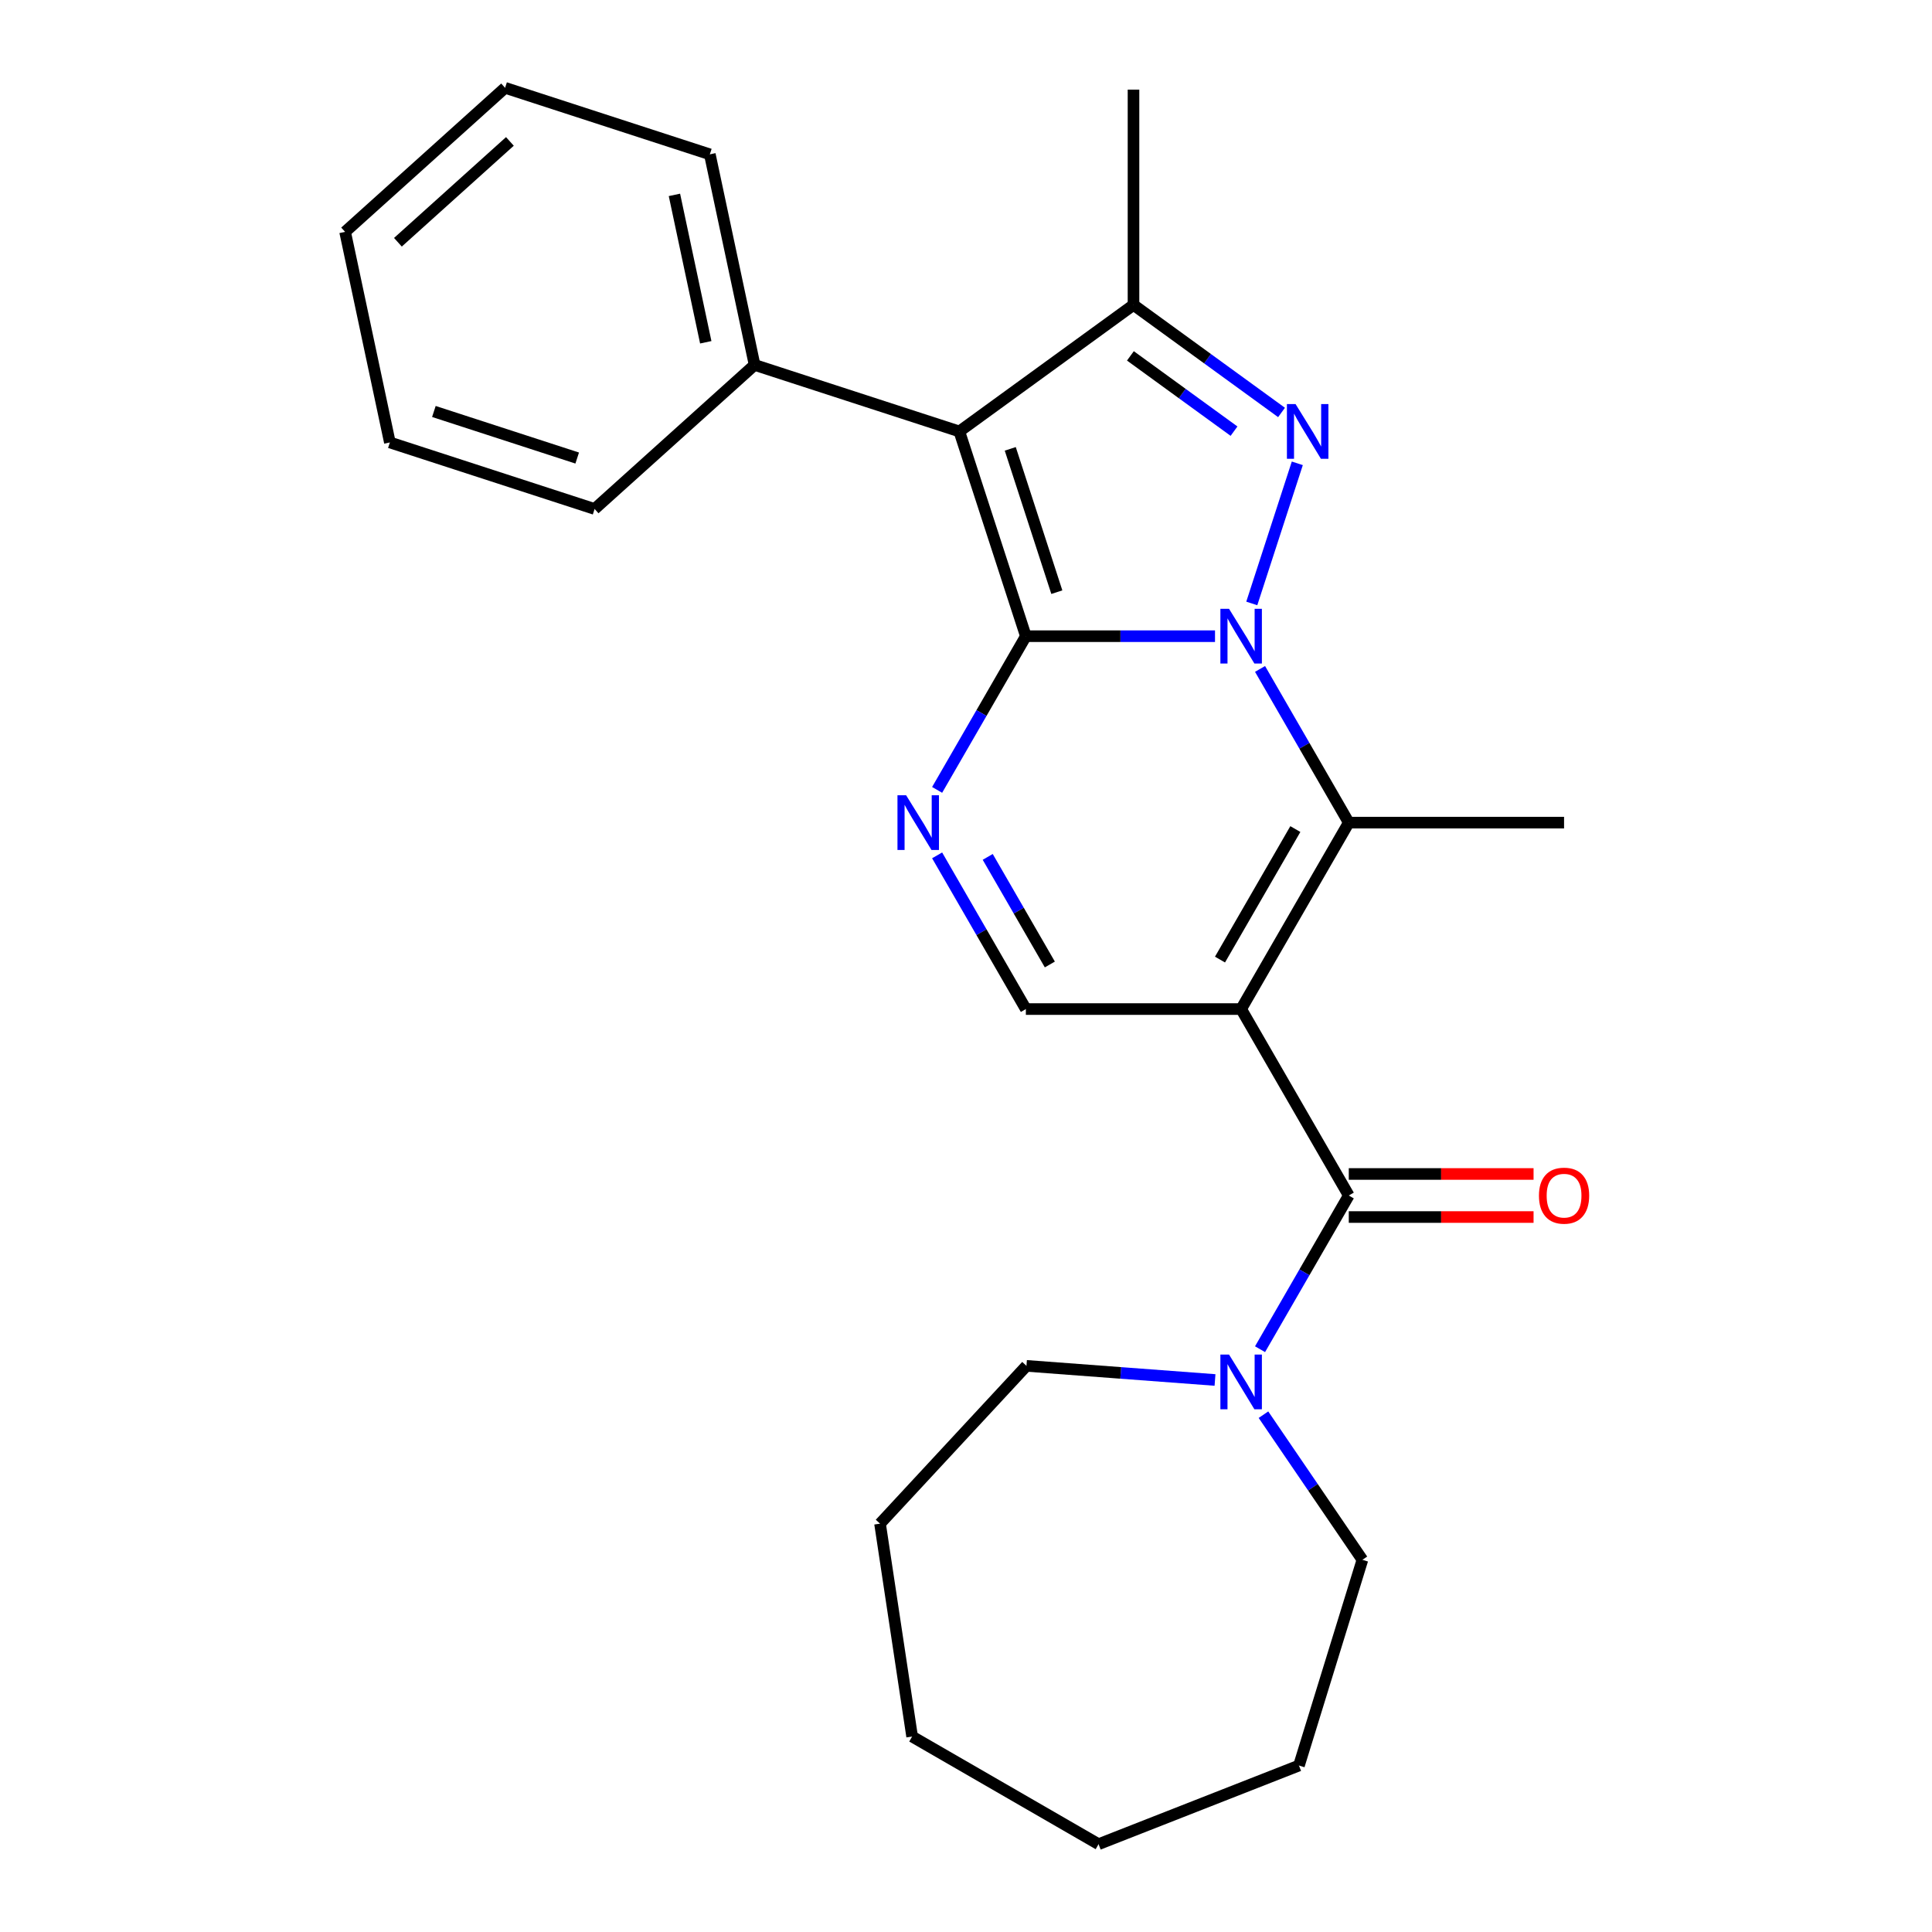 <?xml version='1.0' encoding='iso-8859-1'?>
<svg version='1.1' baseProfile='full'
              xmlns='http://www.w3.org/2000/svg'
                      xmlns:rdkit='http://www.rdkit.org/xml'
                      xmlns:xlink='http://www.w3.org/1999/xlink'
                  xml:space='preserve'
width='1000px' height='1000px' viewBox='0 0 1000 1000'>
<!-- END OF HEADER -->
<rect style='opacity:1.0;fill:#FFFFFF;stroke:none' width='1000' height='1000' x='0' y='0'> </rect>
<path class='bond-0' d='M 628.887,329.29 L 579.936,329.29' style='fill:none;fill-rule:evenodd;stroke:#0000FF;stroke-width:6px;stroke-linecap:butt;stroke-linejoin:miter;stroke-opacity:1' />
<path class='bond-0' d='M 579.936,329.29 L 530.984,329.29' style='fill:none;fill-rule:evenodd;stroke:#000000;stroke-width:6px;stroke-linecap:butt;stroke-linejoin:miter;stroke-opacity:1' />
<path class='bond-2' d='M 647.919,312.344 L 671.485,239.815' style='fill:none;fill-rule:evenodd;stroke:#0000FF;stroke-width:6px;stroke-linecap:butt;stroke-linejoin:miter;stroke-opacity:1' />
<path class='bond-4' d='M 652.197,346.236 L 675.162,386.013' style='fill:none;fill-rule:evenodd;stroke:#0000FF;stroke-width:6px;stroke-linecap:butt;stroke-linejoin:miter;stroke-opacity:1' />
<path class='bond-4' d='M 675.162,386.013 L 698.127,425.79' style='fill:none;fill-rule:evenodd;stroke:#000000;stroke-width:6px;stroke-linecap:butt;stroke-linejoin:miter;stroke-opacity:1' />
<path class='bond-3' d='M 530.984,329.29 L 496.551,223.315' style='fill:none;fill-rule:evenodd;stroke:#000000;stroke-width:6px;stroke-linecap:butt;stroke-linejoin:miter;stroke-opacity:1' />
<path class='bond-3' d='M 547.014,306.507 L 522.911,232.325' style='fill:none;fill-rule:evenodd;stroke:#000000;stroke-width:6px;stroke-linecap:butt;stroke-linejoin:miter;stroke-opacity:1' />
<path class='bond-5' d='M 530.984,329.29 L 508.019,369.067' style='fill:none;fill-rule:evenodd;stroke:#000000;stroke-width:6px;stroke-linecap:butt;stroke-linejoin:miter;stroke-opacity:1' />
<path class='bond-5' d='M 508.019,369.067 L 485.053,408.845' style='fill:none;fill-rule:evenodd;stroke:#0000FF;stroke-width:6px;stroke-linecap:butt;stroke-linejoin:miter;stroke-opacity:1' />
<path class='bond-1' d='M 642.413,522.291 L 698.127,425.79' style='fill:none;fill-rule:evenodd;stroke:#000000;stroke-width:6px;stroke-linecap:butt;stroke-linejoin:miter;stroke-opacity:1' />
<path class='bond-1' d='M 631.47,496.673 L 670.47,429.123' style='fill:none;fill-rule:evenodd;stroke:#000000;stroke-width:6px;stroke-linecap:butt;stroke-linejoin:miter;stroke-opacity:1' />
<path class='bond-7' d='M 642.413,522.291 L 698.127,618.791' style='fill:none;fill-rule:evenodd;stroke:#000000;stroke-width:6px;stroke-linecap:butt;stroke-linejoin:miter;stroke-opacity:1' />
<path class='bond-8' d='M 642.413,522.291 L 530.984,522.291' style='fill:none;fill-rule:evenodd;stroke:#000000;stroke-width:6px;stroke-linecap:butt;stroke-linejoin:miter;stroke-opacity:1' />
<path class='bond-6' d='M 663.321,213.488 L 625.01,185.654' style='fill:none;fill-rule:evenodd;stroke:#0000FF;stroke-width:6px;stroke-linecap:butt;stroke-linejoin:miter;stroke-opacity:1' />
<path class='bond-6' d='M 625.01,185.654 L 586.699,157.819' style='fill:none;fill-rule:evenodd;stroke:#000000;stroke-width:6px;stroke-linecap:butt;stroke-linejoin:miter;stroke-opacity:1' />
<path class='bond-6' d='M 638.728,223.167 L 611.91,203.683' style='fill:none;fill-rule:evenodd;stroke:#0000FF;stroke-width:6px;stroke-linecap:butt;stroke-linejoin:miter;stroke-opacity:1' />
<path class='bond-6' d='M 611.91,203.683 L 585.093,184.199' style='fill:none;fill-rule:evenodd;stroke:#000000;stroke-width:6px;stroke-linecap:butt;stroke-linejoin:miter;stroke-opacity:1' />
<path class='bond-10' d='M 496.551,223.315 L 390.576,188.882' style='fill:none;fill-rule:evenodd;stroke:#000000;stroke-width:6px;stroke-linecap:butt;stroke-linejoin:miter;stroke-opacity:1' />
<path class='bond-25' d='M 496.551,223.315 L 586.699,157.819' style='fill:none;fill-rule:evenodd;stroke:#000000;stroke-width:6px;stroke-linecap:butt;stroke-linejoin:miter;stroke-opacity:1' />
<path class='bond-12' d='M 698.127,425.79 L 809.556,425.79' style='fill:none;fill-rule:evenodd;stroke:#000000;stroke-width:6px;stroke-linecap:butt;stroke-linejoin:miter;stroke-opacity:1' />
<path class='bond-26' d='M 485.053,442.736 L 508.019,482.513' style='fill:none;fill-rule:evenodd;stroke:#0000FF;stroke-width:6px;stroke-linecap:butt;stroke-linejoin:miter;stroke-opacity:1' />
<path class='bond-26' d='M 508.019,482.513 L 530.984,522.291' style='fill:none;fill-rule:evenodd;stroke:#000000;stroke-width:6px;stroke-linecap:butt;stroke-linejoin:miter;stroke-opacity:1' />
<path class='bond-26' d='M 511.243,443.526 L 527.319,471.37' style='fill:none;fill-rule:evenodd;stroke:#0000FF;stroke-width:6px;stroke-linecap:butt;stroke-linejoin:miter;stroke-opacity:1' />
<path class='bond-26' d='M 527.319,471.37 L 543.395,499.214' style='fill:none;fill-rule:evenodd;stroke:#000000;stroke-width:6px;stroke-linecap:butt;stroke-linejoin:miter;stroke-opacity:1' />
<path class='bond-13' d='M 586.699,157.819 L 586.699,46.39' style='fill:none;fill-rule:evenodd;stroke:#000000;stroke-width:6px;stroke-linecap:butt;stroke-linejoin:miter;stroke-opacity:1' />
<path class='bond-9' d='M 698.127,618.791 L 675.162,658.568' style='fill:none;fill-rule:evenodd;stroke:#000000;stroke-width:6px;stroke-linecap:butt;stroke-linejoin:miter;stroke-opacity:1' />
<path class='bond-9' d='M 675.162,658.568 L 652.197,698.345' style='fill:none;fill-rule:evenodd;stroke:#0000FF;stroke-width:6px;stroke-linecap:butt;stroke-linejoin:miter;stroke-opacity:1' />
<path class='bond-11' d='M 698.127,629.934 L 745.949,629.934' style='fill:none;fill-rule:evenodd;stroke:#000000;stroke-width:6px;stroke-linecap:butt;stroke-linejoin:miter;stroke-opacity:1' />
<path class='bond-11' d='M 745.949,629.934 L 793.77,629.934' style='fill:none;fill-rule:evenodd;stroke:#FF0000;stroke-width:6px;stroke-linecap:butt;stroke-linejoin:miter;stroke-opacity:1' />
<path class='bond-11' d='M 698.127,607.648 L 745.949,607.648' style='fill:none;fill-rule:evenodd;stroke:#000000;stroke-width:6px;stroke-linecap:butt;stroke-linejoin:miter;stroke-opacity:1' />
<path class='bond-11' d='M 745.949,607.648 L 793.77,607.648' style='fill:none;fill-rule:evenodd;stroke:#FF0000;stroke-width:6px;stroke-linecap:butt;stroke-linejoin:miter;stroke-opacity:1' />
<path class='bond-14' d='M 653.966,732.237 L 679.575,769.797' style='fill:none;fill-rule:evenodd;stroke:#0000FF;stroke-width:6px;stroke-linecap:butt;stroke-linejoin:miter;stroke-opacity:1' />
<path class='bond-14' d='M 679.575,769.797 L 705.183,807.358' style='fill:none;fill-rule:evenodd;stroke:#000000;stroke-width:6px;stroke-linecap:butt;stroke-linejoin:miter;stroke-opacity:1' />
<path class='bond-15' d='M 628.887,714.277 L 580.092,710.62' style='fill:none;fill-rule:evenodd;stroke:#0000FF;stroke-width:6px;stroke-linecap:butt;stroke-linejoin:miter;stroke-opacity:1' />
<path class='bond-15' d='M 580.092,710.62 L 531.296,706.964' style='fill:none;fill-rule:evenodd;stroke:#000000;stroke-width:6px;stroke-linecap:butt;stroke-linejoin:miter;stroke-opacity:1' />
<path class='bond-16' d='M 390.576,188.882 L 367.408,79.888' style='fill:none;fill-rule:evenodd;stroke:#000000;stroke-width:6px;stroke-linecap:butt;stroke-linejoin:miter;stroke-opacity:1' />
<path class='bond-16' d='M 365.302,177.166 L 349.085,100.87' style='fill:none;fill-rule:evenodd;stroke:#000000;stroke-width:6px;stroke-linecap:butt;stroke-linejoin:miter;stroke-opacity:1' />
<path class='bond-17' d='M 390.576,188.882 L 307.768,263.442' style='fill:none;fill-rule:evenodd;stroke:#000000;stroke-width:6px;stroke-linecap:butt;stroke-linejoin:miter;stroke-opacity:1' />
<path class='bond-18' d='M 705.183,807.358 L 672.339,913.836' style='fill:none;fill-rule:evenodd;stroke:#000000;stroke-width:6px;stroke-linecap:butt;stroke-linejoin:miter;stroke-opacity:1' />
<path class='bond-19' d='M 531.296,706.964 L 455.505,788.647' style='fill:none;fill-rule:evenodd;stroke:#000000;stroke-width:6px;stroke-linecap:butt;stroke-linejoin:miter;stroke-opacity:1' />
<path class='bond-21' d='M 367.408,79.888 L 261.433,45.455' style='fill:none;fill-rule:evenodd;stroke:#000000;stroke-width:6px;stroke-linecap:butt;stroke-linejoin:miter;stroke-opacity:1' />
<path class='bond-20' d='M 307.768,263.442 L 201.793,229.009' style='fill:none;fill-rule:evenodd;stroke:#000000;stroke-width:6px;stroke-linecap:butt;stroke-linejoin:miter;stroke-opacity:1' />
<path class='bond-20' d='M 298.758,237.082 L 224.576,212.979' style='fill:none;fill-rule:evenodd;stroke:#000000;stroke-width:6px;stroke-linecap:butt;stroke-linejoin:miter;stroke-opacity:1' />
<path class='bond-23' d='M 672.339,913.836 L 568.613,954.545' style='fill:none;fill-rule:evenodd;stroke:#000000;stroke-width:6px;stroke-linecap:butt;stroke-linejoin:miter;stroke-opacity:1' />
<path class='bond-24' d='M 455.505,788.647 L 472.113,898.831' style='fill:none;fill-rule:evenodd;stroke:#000000;stroke-width:6px;stroke-linecap:butt;stroke-linejoin:miter;stroke-opacity:1' />
<path class='bond-22' d='M 201.793,229.009 L 178.626,120.015' style='fill:none;fill-rule:evenodd;stroke:#000000;stroke-width:6px;stroke-linecap:butt;stroke-linejoin:miter;stroke-opacity:1' />
<path class='bond-27' d='M 261.433,45.455 L 178.626,120.015' style='fill:none;fill-rule:evenodd;stroke:#000000;stroke-width:6px;stroke-linecap:butt;stroke-linejoin:miter;stroke-opacity:1' />
<path class='bond-27' d='M 263.924,73.2 L 205.959,125.392' style='fill:none;fill-rule:evenodd;stroke:#000000;stroke-width:6px;stroke-linecap:butt;stroke-linejoin:miter;stroke-opacity:1' />
<path class='bond-28' d='M 568.613,954.545 L 472.113,898.831' style='fill:none;fill-rule:evenodd;stroke:#000000;stroke-width:6px;stroke-linecap:butt;stroke-linejoin:miter;stroke-opacity:1' />
<path  class='atom-0' d='M 636.153 315.13
L 645.433 330.13
Q 646.353 331.61, 647.833 334.29
Q 649.313 336.97, 649.393 337.13
L 649.393 315.13
L 653.153 315.13
L 653.153 343.45
L 649.273 343.45
L 639.313 327.05
Q 638.153 325.13, 636.913 322.93
Q 635.713 320.73, 635.353 320.05
L 635.353 343.45
L 631.673 343.45
L 631.673 315.13
L 636.153 315.13
' fill='#0000FF'/>
<path  class='atom-3' d='M 670.586 209.155
L 679.866 224.155
Q 680.786 225.635, 682.266 228.315
Q 683.746 230.995, 683.826 231.155
L 683.826 209.155
L 687.586 209.155
L 687.586 237.475
L 683.706 237.475
L 673.746 221.075
Q 672.586 219.155, 671.346 216.955
Q 670.146 214.755, 669.786 214.075
L 669.786 237.475
L 666.106 237.475
L 666.106 209.155
L 670.586 209.155
' fill='#0000FF'/>
<path  class='atom-6' d='M 469.01 411.63
L 478.29 426.63
Q 479.21 428.11, 480.69 430.79
Q 482.17 433.47, 482.25 433.63
L 482.25 411.63
L 486.01 411.63
L 486.01 439.95
L 482.13 439.95
L 472.17 423.55
Q 471.01 421.63, 469.77 419.43
Q 468.57 417.23, 468.21 416.55
L 468.21 439.95
L 464.53 439.95
L 464.53 411.63
L 469.01 411.63
' fill='#0000FF'/>
<path  class='atom-10' d='M 636.153 701.131
L 645.433 716.131
Q 646.353 717.611, 647.833 720.291
Q 649.313 722.971, 649.393 723.131
L 649.393 701.131
L 653.153 701.131
L 653.153 729.451
L 649.273 729.451
L 639.313 713.051
Q 638.153 711.131, 636.913 708.931
Q 635.713 706.731, 635.353 706.051
L 635.353 729.451
L 631.673 729.451
L 631.673 701.131
L 636.153 701.131
' fill='#0000FF'/>
<path  class='atom-12' d='M 796.556 618.871
Q 796.556 612.071, 799.916 608.271
Q 803.276 604.471, 809.556 604.471
Q 815.836 604.471, 819.196 608.271
Q 822.556 612.071, 822.556 618.871
Q 822.556 625.751, 819.156 629.671
Q 815.756 633.551, 809.556 633.551
Q 803.316 633.551, 799.916 629.671
Q 796.556 625.791, 796.556 618.871
M 809.556 630.351
Q 813.876 630.351, 816.196 627.471
Q 818.556 624.551, 818.556 618.871
Q 818.556 613.311, 816.196 610.511
Q 813.876 607.671, 809.556 607.671
Q 805.236 607.671, 802.876 610.471
Q 800.556 613.271, 800.556 618.871
Q 800.556 624.591, 802.876 627.471
Q 805.236 630.351, 809.556 630.351
' fill='#FF0000'/>
</svg>

